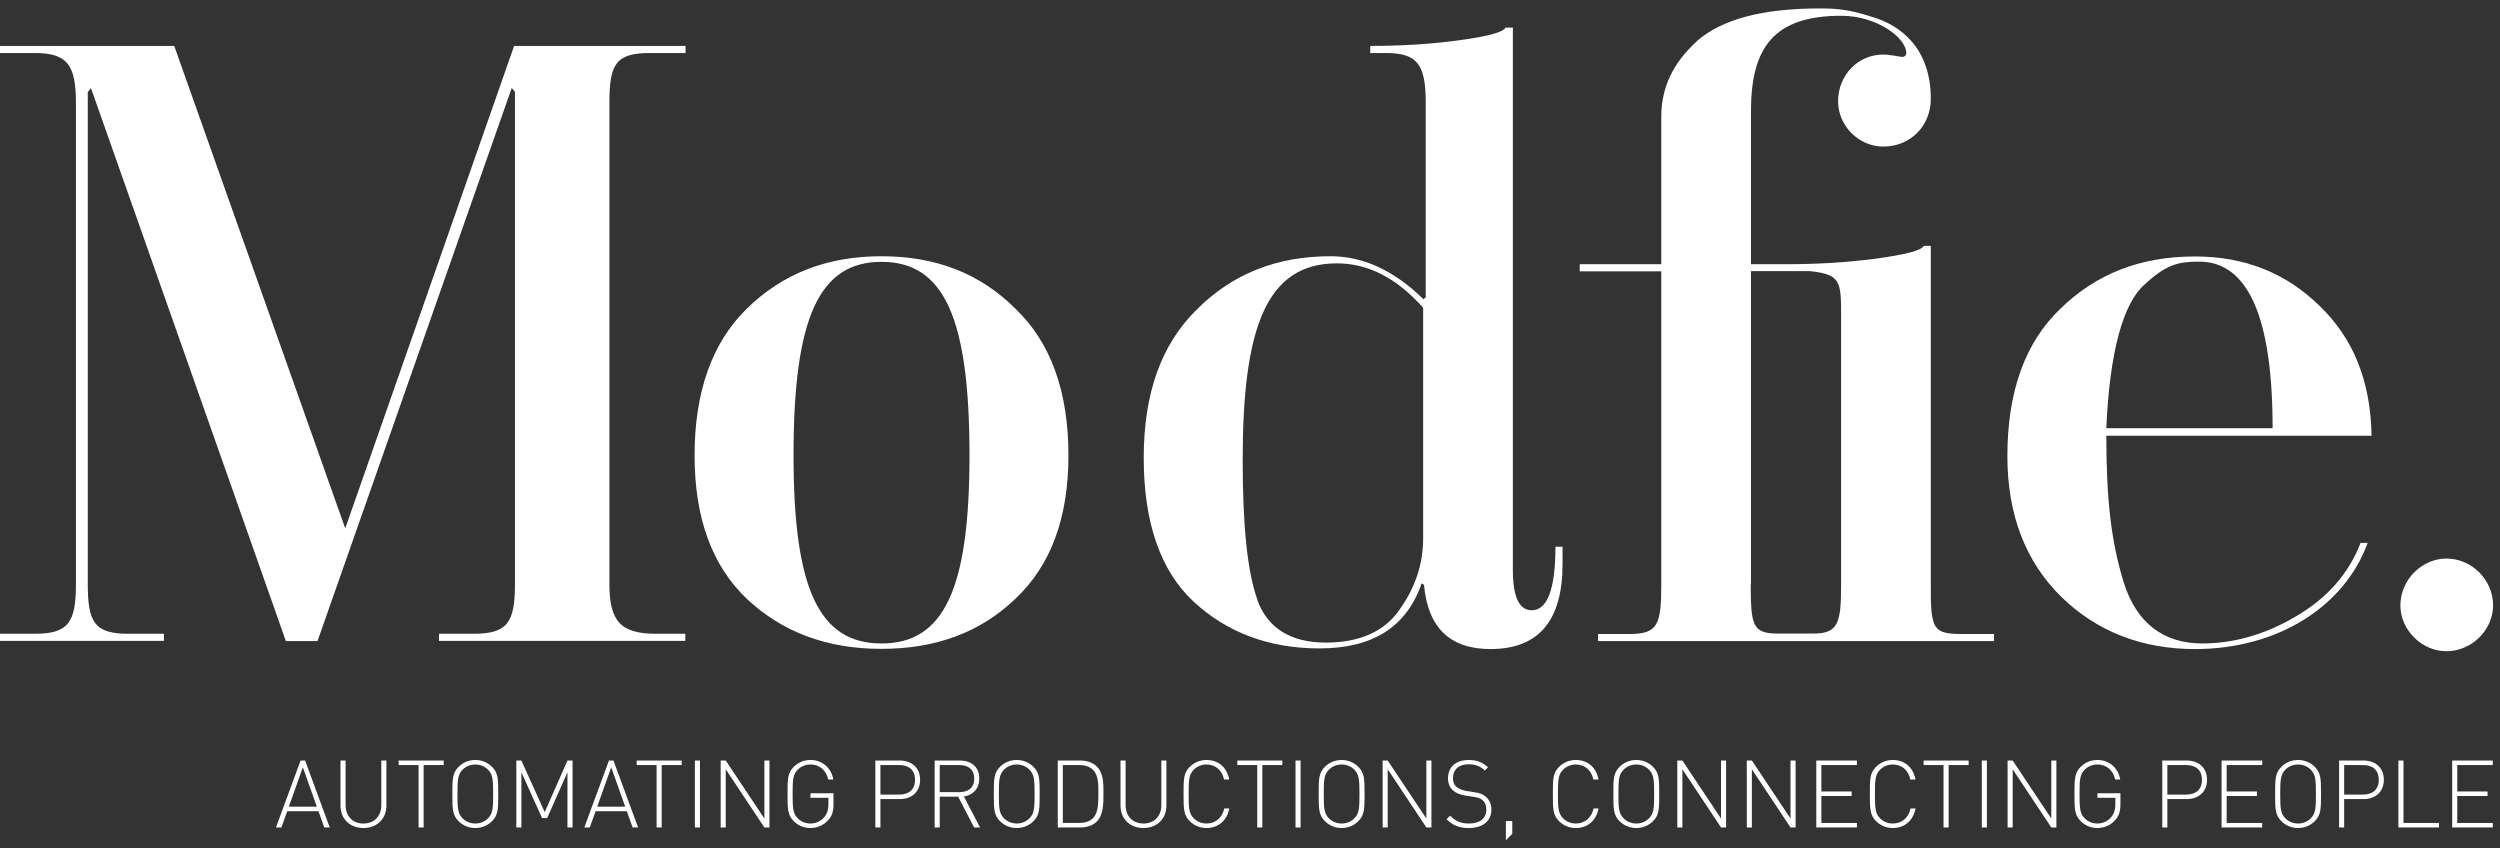<svg width="224" height="76" viewBox="0 0 224 76" fill="none" xmlns="http://www.w3.org/2000/svg">
<rect x="0" y="0" width="224" height="76" fill="#333333" stroke="none"/>
<path d="M219.716 74.141V68.144H223.354V68.549H220.171V70.916H222.883V71.32H220.171V73.737H223.354V74.141H219.716Z" fill="white"/>
<path d="M214.896 74.141V68.144H215.351V73.737H218.535V74.141H214.896Z" fill="white"/>
<path d="M213.592 69.871C213.592 70.966 212.817 71.598 211.781 71.598H210.037V74.141H209.583V68.144H211.781C212.817 68.144 213.592 68.768 213.592 69.871ZM213.137 69.871C213.137 68.97 212.564 68.549 211.73 68.549H210.037V71.194H211.73C212.564 71.194 213.137 70.772 213.137 69.871Z" fill="white"/>
<path d="M207.962 71.143C207.962 72.49 207.954 73.029 207.406 73.577C207.011 73.973 206.48 74.192 205.907 74.192C205.334 74.192 204.804 73.973 204.408 73.577C203.86 73.029 203.852 72.49 203.852 71.143C203.852 69.787 203.86 69.256 204.408 68.709C204.804 68.313 205.334 68.094 205.907 68.094C206.48 68.094 207.011 68.313 207.406 68.709C207.954 69.256 207.962 69.787 207.962 71.143ZM207.507 71.143C207.507 69.862 207.474 69.391 207.044 68.961C206.741 68.658 206.337 68.498 205.907 68.498C205.478 68.498 205.073 68.658 204.77 68.961C204.341 69.391 204.307 69.862 204.307 71.143C204.307 72.423 204.341 72.895 204.77 73.324C205.073 73.627 205.478 73.787 205.907 73.787C206.337 73.787 206.741 73.627 207.044 73.324C207.474 72.895 207.507 72.423 207.507 71.143Z" fill="white"/>
<path d="M199.054 74.141V68.144H202.693V68.549H199.509V70.916H202.221V71.32H199.509V73.737H202.693V74.141H199.054Z" fill="white"/>
<path d="M197.75 69.871C197.75 70.966 196.975 71.598 195.939 71.598H194.195V74.141H193.74V68.144H195.939C196.975 68.144 197.75 68.768 197.75 69.871ZM197.295 69.871C197.295 68.97 196.722 68.549 195.888 68.549H194.195V71.194H195.888C196.722 71.194 197.295 70.772 197.295 69.871Z" fill="white"/>
<path d="M189.99 72.052C189.99 72.684 189.864 73.122 189.502 73.501C189.106 73.939 188.533 74.192 187.927 74.192C187.354 74.192 186.824 73.973 186.428 73.577C185.88 73.029 185.872 72.49 185.872 71.143C185.872 69.787 185.88 69.256 186.428 68.709C186.824 68.313 187.354 68.094 187.927 68.094C188.971 68.094 189.797 68.793 189.974 69.846H189.519C189.342 69.012 188.736 68.498 187.927 68.498C187.497 68.498 187.093 68.658 186.79 68.961C186.36 69.391 186.327 69.862 186.327 71.143C186.327 72.423 186.36 72.895 186.79 73.324C187.093 73.627 187.497 73.787 187.927 73.787C188.399 73.787 188.862 73.585 189.173 73.206C189.435 72.878 189.536 72.532 189.536 72.019V71.48H187.927V71.075H189.99V72.052Z" fill="white"/>
<path d="M183.797 74.141L180.336 68.928V74.141H179.881V68.144H180.336L183.797 73.341V68.144H184.252V74.141H183.797Z" fill="white"/>
<path d="M177.57 74.141V68.144H178.024V74.141H177.57Z" fill="white"/>
<path d="M174.596 68.549V74.141H174.141V68.549H172.356V68.144H176.39V68.549H174.596Z" fill="white"/>
<path d="M171.631 72.44C171.429 73.518 170.654 74.192 169.593 74.192C169.02 74.192 168.49 73.973 168.094 73.577C167.547 73.029 167.538 72.49 167.538 71.143C167.538 69.787 167.547 69.256 168.094 68.709C168.49 68.313 169.02 68.094 169.593 68.094C170.671 68.094 171.429 68.768 171.631 69.846H171.168C170.991 69.012 170.402 68.498 169.593 68.498C169.164 68.498 168.759 68.658 168.456 68.961C168.027 69.391 167.993 69.862 167.993 71.143C167.993 72.423 168.027 72.895 168.456 73.324C168.759 73.627 169.164 73.787 169.593 73.787C170.402 73.787 171.008 73.274 171.185 72.44H171.631Z" fill="white"/>
<path d="M162.74 74.141V68.144H166.378V68.549H163.195V70.916H165.907V71.32H163.195V73.737H166.378V74.141H162.74Z" fill="white"/>
<path d="M160.43 74.141L156.968 68.928V74.141H156.513V68.144H156.968L160.43 73.341V68.144H160.885V74.141H160.43Z" fill="white"/>
<path d="M154.203 74.141L150.742 68.928V74.141H150.287V68.144H150.742L154.203 73.341V68.144H154.658V74.141H154.203Z" fill="white"/>
<path d="M148.667 71.143C148.667 72.49 148.659 73.029 148.111 73.577C147.715 73.973 147.185 74.192 146.612 74.192C146.039 74.192 145.509 73.973 145.113 73.577C144.565 73.029 144.557 72.49 144.557 71.143C144.557 69.787 144.565 69.256 145.113 68.709C145.509 68.313 146.039 68.094 146.612 68.094C147.185 68.094 147.715 68.313 148.111 68.709C148.659 69.256 148.667 69.787 148.667 71.143ZM148.212 71.143C148.212 69.862 148.179 69.391 147.749 68.961C147.446 68.658 147.042 68.498 146.612 68.498C146.182 68.498 145.778 68.658 145.475 68.961C145.045 69.391 145.012 69.862 145.012 71.143C145.012 72.423 145.045 72.895 145.475 73.324C145.778 73.627 146.182 73.787 146.612 73.787C147.042 73.787 147.446 73.627 147.749 73.324C148.179 72.895 148.212 72.423 148.212 71.143Z" fill="white"/>
<path d="M143.23 72.44C143.027 73.518 142.253 74.192 141.191 74.192C140.619 74.192 140.088 73.973 139.692 73.577C139.145 73.029 139.136 72.49 139.136 71.143C139.136 69.787 139.145 69.256 139.692 68.709C140.088 68.313 140.619 68.094 141.191 68.094C142.269 68.094 143.027 68.768 143.23 69.846H142.766C142.59 69.012 142 68.498 141.191 68.498C140.762 68.498 140.358 68.658 140.054 68.961C139.625 69.391 139.591 69.862 139.591 71.143C139.591 72.423 139.625 72.895 140.054 73.324C140.358 73.627 140.762 73.787 141.191 73.787C142 73.787 142.606 73.274 142.783 72.44H143.23Z" fill="white"/>
<path d="M134.927 75.287V73.568H135.5V74.714L134.927 75.287Z" fill="white"/>
<path d="M133.631 72.532C133.631 73.552 132.864 74.192 131.609 74.192C130.725 74.192 130.161 73.948 129.613 73.4L129.933 73.08C130.472 73.619 130.919 73.787 131.635 73.787C132.586 73.787 133.176 73.333 133.176 72.549C133.176 72.187 133.075 71.901 132.848 71.707C132.62 71.53 132.477 71.454 131.98 71.387L131.281 71.278C130.826 71.21 130.472 71.067 130.211 70.84C129.9 70.578 129.74 70.208 129.74 69.736C129.74 68.725 130.447 68.094 131.601 68.094C132.342 68.094 132.814 68.296 133.328 68.742L133.033 69.037C132.679 68.7 132.283 68.481 131.576 68.481C130.7 68.481 130.186 68.953 130.186 69.719C130.186 70.065 130.287 70.326 130.498 70.503C130.708 70.68 131.054 70.814 131.39 70.873L132.039 70.974C132.603 71.05 132.864 71.16 133.109 71.37C133.437 71.64 133.631 72.052 133.631 72.532Z" fill="white"/>
<path d="M127.801 74.141L124.339 68.928V74.141H123.884V68.144H124.339L127.801 73.341V68.144H128.255V74.141H127.801Z" fill="white"/>
<path d="M122.264 71.143C122.264 72.49 122.256 73.029 121.708 73.577C121.312 73.973 120.782 74.192 120.209 74.192C119.636 74.192 119.106 73.973 118.71 73.577C118.162 73.029 118.154 72.49 118.154 71.143C118.154 69.787 118.162 69.256 118.71 68.709C119.106 68.313 119.636 68.094 120.209 68.094C120.782 68.094 121.312 68.313 121.708 68.709C122.256 69.256 122.264 69.787 122.264 71.143ZM121.809 71.143C121.809 69.862 121.776 69.391 121.346 68.961C121.043 68.658 120.638 68.498 120.209 68.498C119.779 68.498 119.375 68.658 119.072 68.961C118.642 69.391 118.609 69.862 118.609 71.143C118.609 72.423 118.642 72.895 119.072 73.324C119.375 73.627 119.779 73.787 120.209 73.787C120.638 73.787 121.043 73.627 121.346 73.324C121.776 72.895 121.809 72.423 121.809 71.143Z" fill="white"/>
<path d="M116.078 74.141V68.144H116.533V74.141H116.078Z" fill="white"/>
<path d="M113.104 68.549V74.141H112.649V68.549H110.864V68.144H114.898V68.549H113.104Z" fill="white"/>
<path d="M110.14 72.44C109.938 73.518 109.163 74.192 108.102 74.192C107.529 74.192 106.998 73.973 106.602 73.577C106.055 73.029 106.046 72.49 106.046 71.143C106.046 69.787 106.055 69.256 106.602 68.709C106.998 68.313 107.529 68.094 108.102 68.094C109.18 68.094 109.938 68.768 110.14 69.846H109.677C109.5 69.012 108.91 68.498 108.102 68.498C107.672 68.498 107.268 68.658 106.964 68.961C106.535 69.391 106.501 69.862 106.501 71.143C106.501 72.423 106.535 72.895 106.964 73.324C107.268 73.627 107.672 73.787 108.102 73.787C108.91 73.787 109.517 73.274 109.693 72.44H110.14Z" fill="white"/>
<path d="M104.509 72.196C104.509 73.367 103.659 74.192 102.454 74.192C101.25 74.192 100.399 73.367 100.399 72.196V68.144H100.854V72.137C100.854 73.131 101.486 73.788 102.454 73.788C103.423 73.788 104.055 73.131 104.055 72.137V68.144H104.509V72.196Z" fill="white"/>
<path d="M98.868 71.059C98.868 71.867 98.893 72.987 98.287 73.594C97.925 73.956 97.419 74.141 96.788 74.141H94.775V68.144H96.788C97.419 68.144 97.925 68.33 98.287 68.692C98.893 69.298 98.868 70.25 98.868 71.059ZM98.413 71.059C98.413 70.385 98.439 69.509 97.967 69.012C97.621 68.65 97.158 68.549 96.678 68.549H95.23V73.737H96.678C97.158 73.737 97.621 73.636 97.967 73.274C98.439 72.777 98.413 71.733 98.413 71.059Z" fill="white"/>
<path d="M93.155 71.143C93.155 72.49 93.147 73.029 92.599 73.577C92.203 73.973 91.672 74.192 91.1 74.192C90.527 74.192 89.996 73.973 89.601 73.577C89.053 73.029 89.045 72.49 89.045 71.143C89.045 69.787 89.053 69.256 89.601 68.709C89.996 68.313 90.527 68.094 91.1 68.094C91.672 68.094 92.203 68.313 92.599 68.709C93.147 69.256 93.155 69.787 93.155 71.143ZM92.7 71.143C92.7 69.862 92.666 69.391 92.237 68.961C91.934 68.658 91.529 68.498 91.1 68.498C90.67 68.498 90.266 68.658 89.963 68.961C89.533 69.391 89.499 69.862 89.499 71.143C89.499 72.423 89.533 72.895 89.963 73.324C90.266 73.627 90.67 73.787 91.1 73.787C91.529 73.787 91.934 73.627 92.237 73.324C92.666 72.895 92.7 72.423 92.7 71.143Z" fill="white"/>
<path d="M87.282 74.141L85.85 71.379H84.2V74.141H83.745V68.144H86.027C87.004 68.144 87.746 68.709 87.746 69.753C87.746 70.654 87.207 71.227 86.364 71.37L87.813 74.141H87.282ZM87.291 69.762C87.291 68.928 86.743 68.549 85.968 68.549H84.2V70.975H85.968C86.743 70.975 87.291 70.596 87.291 69.762Z" fill="white"/>
<path d="M82.441 69.871C82.441 70.966 81.666 71.598 80.63 71.598H78.886V74.141H78.431V68.144H80.63C81.666 68.144 82.441 68.768 82.441 69.871ZM81.986 69.871C81.986 68.97 81.413 68.549 80.579 68.549H78.886V71.194H80.579C81.413 71.194 81.986 70.772 81.986 69.871Z" fill="white"/>
<path d="M74.681 72.052C74.681 72.684 74.555 73.122 74.193 73.501C73.797 73.939 73.224 74.192 72.618 74.192C72.045 74.192 71.514 73.973 71.119 73.577C70.571 73.029 70.563 72.49 70.563 71.143C70.563 69.787 70.571 69.256 71.119 68.709C71.514 68.313 72.045 68.094 72.618 68.094C73.662 68.094 74.488 68.793 74.665 69.846H74.21C74.033 69.012 73.426 68.498 72.618 68.498C72.188 68.498 71.784 68.658 71.481 68.961C71.051 69.391 71.018 69.862 71.018 71.143C71.018 72.423 71.051 72.895 71.481 73.324C71.784 73.627 72.188 73.787 72.618 73.787C73.09 73.787 73.553 73.585 73.864 73.206C74.126 72.878 74.227 72.532 74.227 72.019V71.48H72.618V71.075H74.681V72.052Z" fill="white"/>
<path d="M68.488 74.141L65.027 68.928V74.141H64.572V68.144H65.027L68.488 73.341V68.144H68.943V74.141H68.488Z" fill="white"/>
<path d="M62.261 74.141V68.144H62.715V74.141H62.261Z" fill="white"/>
<path d="M59.287 68.549V74.141H58.832V68.549H57.046V68.144H61.081V68.549H59.287Z" fill="white"/>
<path d="M56.684 74.141L56.162 72.684H53.366L52.843 74.141H52.355L54.562 68.144H54.966L57.173 74.141H56.684ZM54.764 68.751L53.509 72.28H56.019L54.764 68.751Z" fill="white"/>
<path d="M50.844 74.141V69.197L49.025 73.299H48.57L46.717 69.197V74.141H46.263V68.144H46.717L48.806 72.769L50.844 68.144H51.299V74.141H50.844Z" fill="white"/>
<path d="M44.643 71.143C44.643 72.49 44.634 73.029 44.087 73.577C43.691 73.973 43.16 74.192 42.588 74.192C42.015 74.192 41.484 73.973 41.088 73.577C40.541 73.029 40.532 72.49 40.532 71.143C40.532 69.787 40.541 69.256 41.088 68.709C41.484 68.313 42.015 68.094 42.588 68.094C43.16 68.094 43.691 68.313 44.087 68.709C44.634 69.256 44.643 69.787 44.643 71.143ZM44.188 71.143C44.188 69.862 44.154 69.391 43.725 68.961C43.421 68.658 43.017 68.498 42.588 68.498C42.158 68.498 41.754 68.658 41.45 68.961C41.021 69.391 40.987 69.862 40.987 71.143C40.987 72.423 41.021 72.895 41.45 73.324C41.754 73.627 42.158 73.787 42.588 73.787C43.017 73.787 43.421 73.627 43.725 73.324C44.154 72.895 44.188 72.423 44.188 71.143Z" fill="white"/>
<path d="M37.959 68.549V74.141H37.504V68.549H35.718V68.144H39.753V68.549H37.959Z" fill="white"/>
<path d="M34.62 72.196C34.62 73.367 33.769 74.192 32.564 74.192C31.36 74.192 30.509 73.367 30.509 72.196V68.144H30.964V72.137C30.964 73.131 31.596 73.788 32.564 73.788C33.533 73.788 34.165 73.131 34.165 72.137V68.144H34.62V72.196Z" fill="white"/>
<path d="M29.056 74.141L28.534 72.684H25.737L25.215 74.141H24.727L26.933 68.144H27.338L29.544 74.141H29.056ZM27.135 68.751L25.881 72.28H28.39L27.135 68.751Z" fill="white"/>
<path d="M152.05 3.691C149.929 5.602 148.85 7.822 148.85 10.448V23.674H141.545V24.311H148.85V52.325C148.85 55.955 148.561 56.805 146.017 56.805H143.184V57.442H178.666V56.805H175.756C174.33 56.805 173.617 56.669 173.27 55.82C173 54.893 173 54.314 173 52.325V22.032H172.364C172.152 22.457 170.726 22.805 168.105 23.172C165.483 23.519 162.785 23.674 160.01 23.674H156.887V9.946C156.887 4.25 158.95 1.412 164.982 1.412C168.182 1.412 170.803 3.401 170.803 4.752C170.803 4.965 170.668 5.1 170.379 5.1C170.379 5.1 169.319 4.888 168.741 4.888C166.466 4.888 164.693 6.741 164.693 9.077C164.693 11.278 166.543 13.132 168.741 13.132C171.227 13.132 173 11.22 173 8.865C173 4.386 170.379 2.243 167.603 1.47C165.618 0.833 164.481 0.756 163.055 0.756C157.87 0.756 154.266 1.741 152.05 3.671M156.887 52.306V24.291H162.13C164.963 24.581 164.963 25.218 164.963 28.404V52.287C164.963 55.781 164.751 56.766 162.477 56.766H159.277C157.003 56.766 156.868 55.994 156.868 52.287M134.896 2.474C134.684 2.899 133.258 3.266 130.714 3.613C128.15 3.961 125.529 4.115 122.773 4.115V4.752H124.199C127.032 4.752 127.746 5.814 127.746 9.232V26.647L127.534 26.801C124.912 24.233 122.137 22.959 119.227 22.959C114.408 22.959 110.438 24.523 107.238 27.728C104.039 30.856 102.478 35.258 102.478 41.031C102.478 46.784 103.962 51.128 106.949 53.909C109.937 56.669 113.695 58.098 118.224 58.098C122.985 58.098 126.03 56.187 127.379 52.267L127.591 52.403C127.938 56.245 129.923 58.156 133.547 58.156C137.883 58.156 140.004 55.588 140.004 50.549V48.985H139.368C139.368 52.75 138.654 54.681 137.247 54.681C136.11 54.681 135.551 53.465 135.551 51.051V2.474H134.915H134.896ZM112.693 53.812C111.768 51.321 111.344 47.132 111.344 41.224C111.344 29.35 113.464 23.596 119.786 23.596C122.619 23.596 125.182 24.948 127.514 27.574V48.252C127.514 50.53 126.801 52.673 125.375 54.662C124.045 56.573 121.829 57.577 118.783 57.577C115.661 57.577 113.599 56.283 112.674 53.812M46.064 4.115L30.934 47.344L15.612 4.115H0V4.752H3.122C6.033 4.752 6.804 5.814 6.804 9.232V52.306C6.804 55.724 6.168 56.785 3.122 56.785H0V57.422H14.687V56.785H11.487C8.442 56.785 7.864 55.724 7.864 52.306V8.247L8.153 7.9L25.615 57.442H28.448L45.852 7.88L46.141 8.228V52.306C46.141 55.724 45.505 56.785 42.46 56.785H39.337V57.422H61.406V56.785H58.785C55.585 56.785 54.602 55.646 54.602 52.306V9.232C54.602 5.756 55.161 4.752 58.226 4.752H61.425V4.115H46.102H46.064ZM184.622 27.651C181.423 30.701 179.861 35.123 179.861 40.876C179.861 46.128 181.5 50.337 184.68 53.465C187.879 56.592 191.927 58.156 196.668 58.156C204.127 58.156 210.082 54.314 212.145 48.638H211.509C210.449 51.399 208.521 53.6 205.688 55.241C202.932 56.882 200.079 57.654 197.323 57.654C193.854 57.654 191.426 55.82 190.288 52.19C189.151 48.503 188.727 44.718 188.727 39.042H212.492C212.415 34.138 210.853 30.296 207.808 27.381C204.821 24.465 201.139 22.979 196.668 22.979C191.773 22.979 187.802 24.542 184.603 27.67M192.139 25.508C194.047 23.731 195.126 23.442 197.034 23.442C201.429 23.442 203.626 28.423 203.626 38.366H188.727C189.016 31.609 190.211 27.207 192.139 25.508ZM66.918 27.651C63.796 30.701 62.234 35.123 62.234 40.799C62.234 46.417 63.796 50.684 66.918 53.658C70.117 56.65 74.088 58.137 78.983 58.137C83.879 58.137 87.849 56.65 90.972 53.658C94.152 50.665 95.732 46.417 95.732 40.799C95.732 35.123 94.171 30.701 90.972 27.651C87.849 24.523 83.879 22.959 78.983 22.959C74.088 22.959 70.117 24.523 66.918 27.651ZM71.1 40.799C71.1 28.5 73.375 23.461 78.983 23.461C84.592 23.461 86.866 28.5 86.866 40.799C86.866 52.75 84.592 57.654 78.983 57.654C73.375 57.654 71.1 52.75 71.1 40.799ZM215.074 54.237C215.074 56.438 216.982 58.349 219.199 58.349C221.473 58.349 223.381 56.438 223.381 54.237C223.381 51.959 221.473 50.047 219.199 50.047C217.002 50.047 215.074 51.959 215.074 54.237Z" fill="white"/>
</svg>
